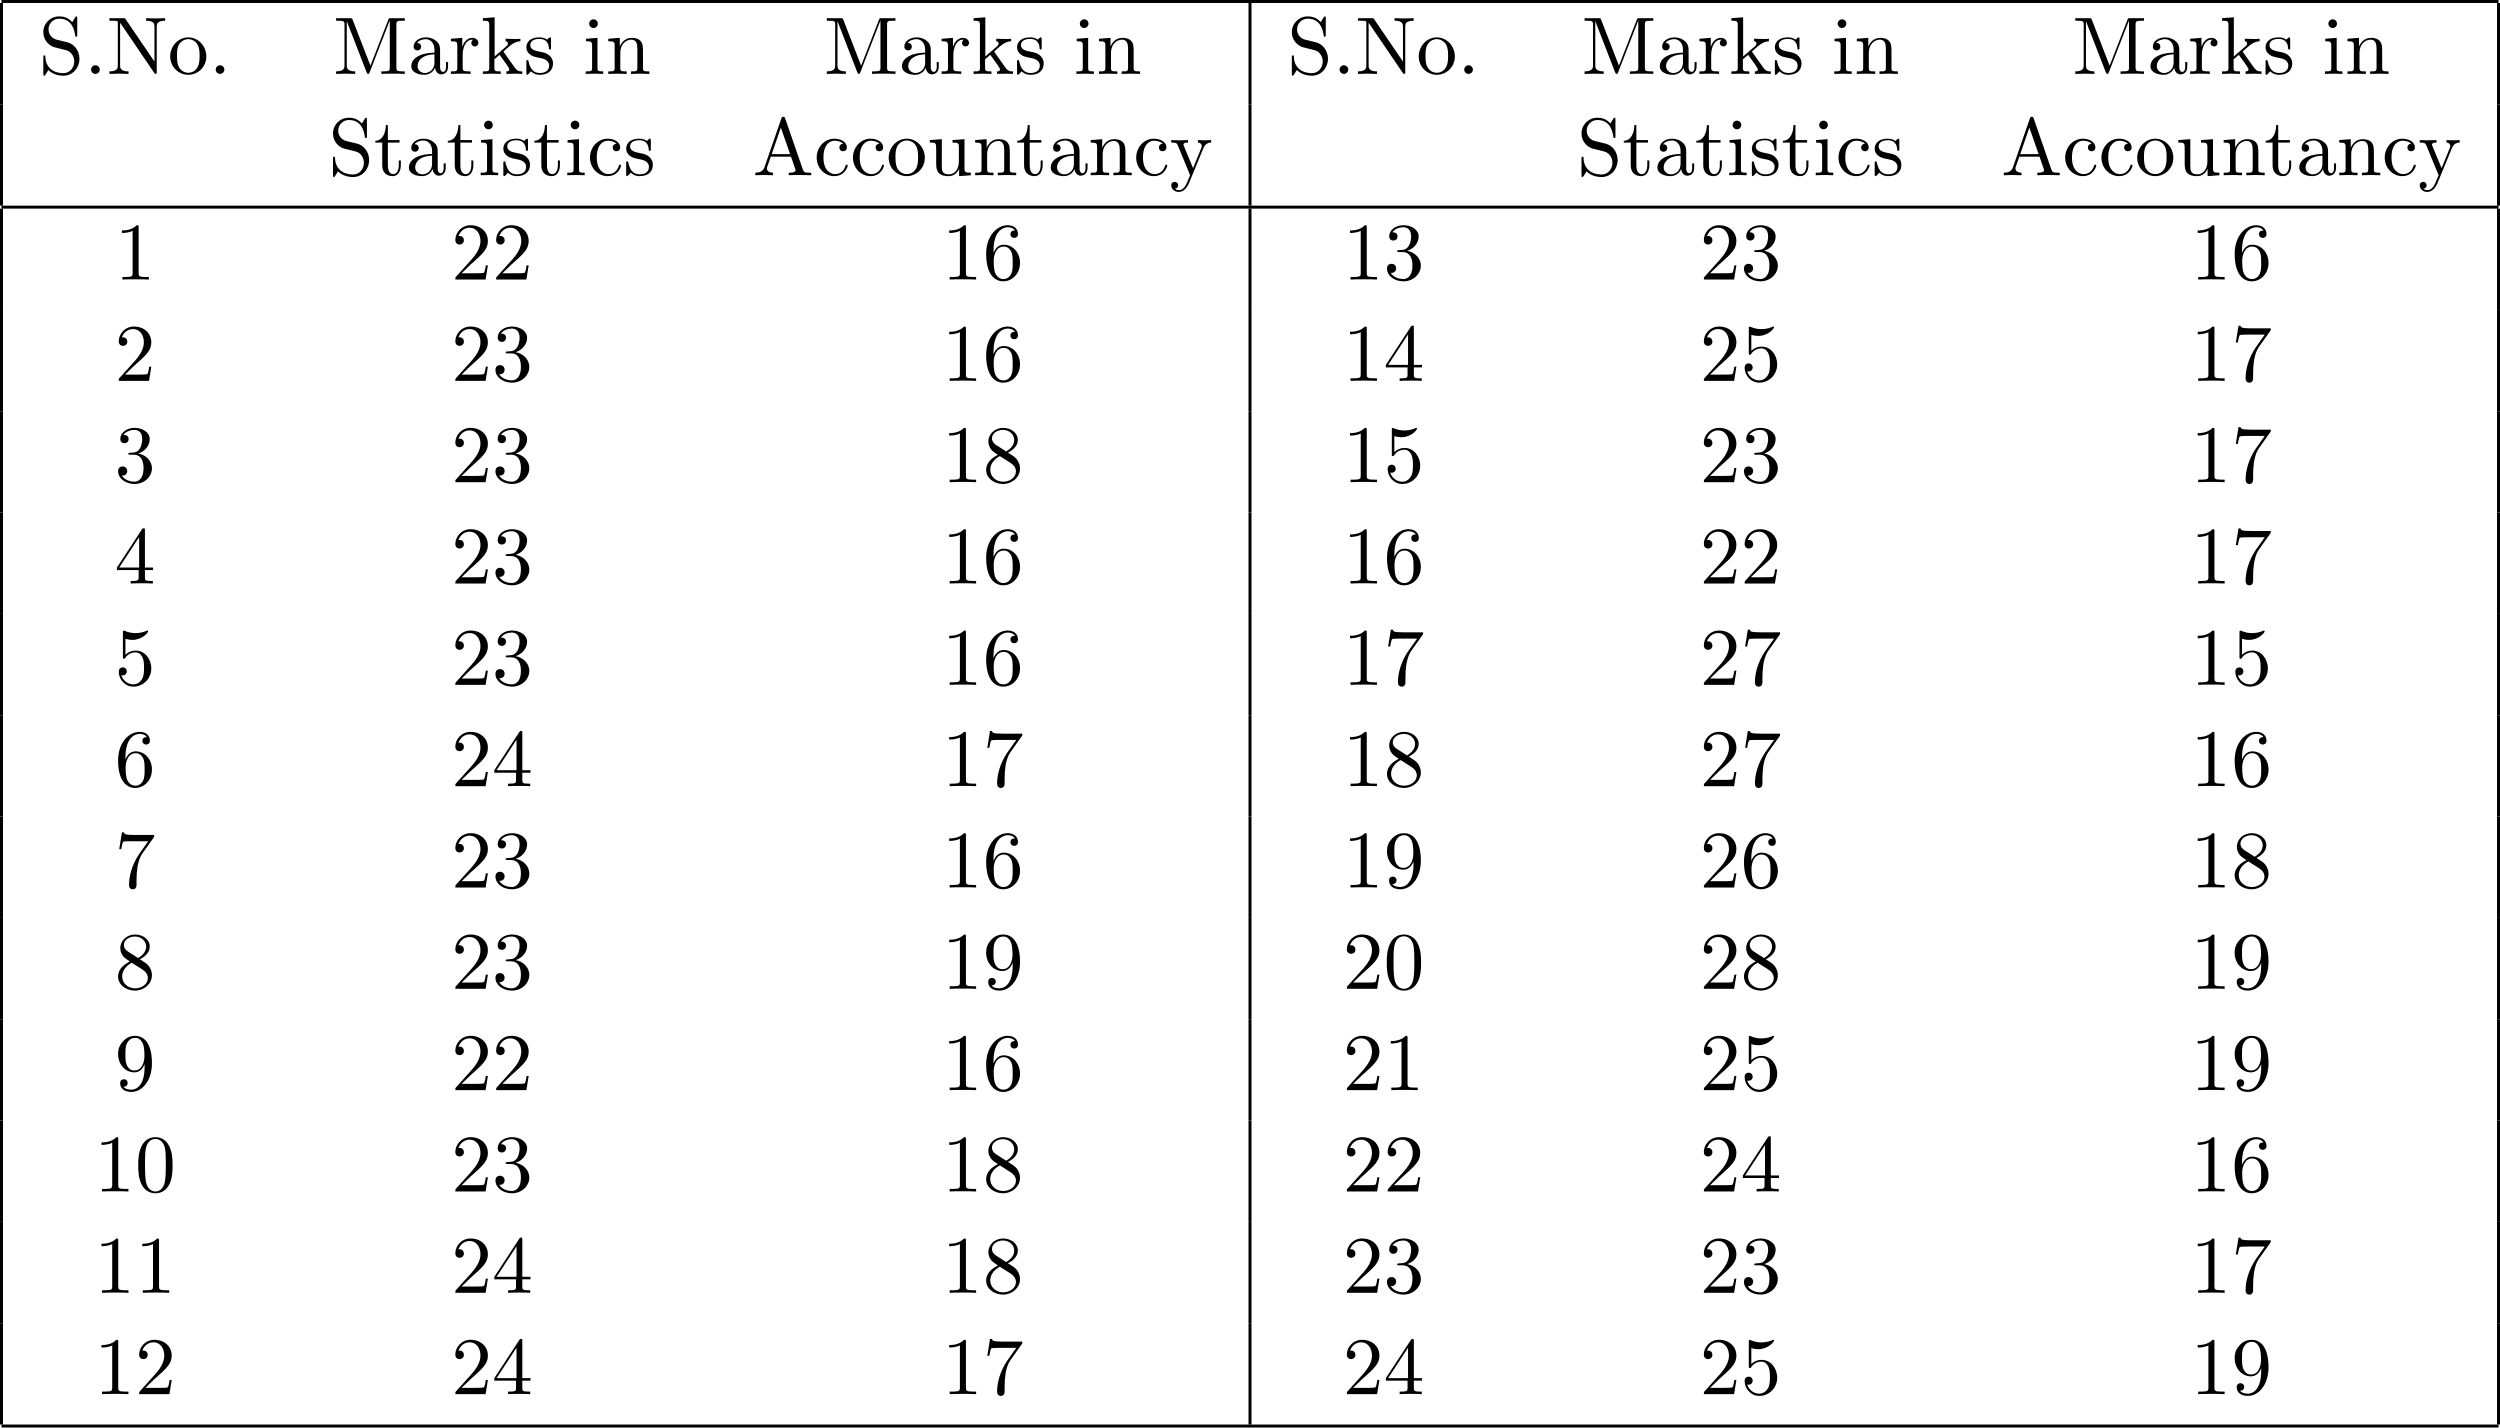 <?xml version='1.0' encoding='UTF-8'?>
<!-- This file was generated by dvisvgm 2.13.3 -->
<svg version='1.1' xmlns='http://www.w3.org/2000/svg' xmlns:xlink='http://www.w3.org/1999/xlink' width='334.296pt' height='190.884pt' viewBox='70.535 57.783 334.296 190.884'>
<defs>
<path id='g0-46' d='M2.095-.578C2.095-.895 1.833-1.156 1.516-1.156S.938-.895 .938-.578S1.2 0 1.516 0S2.095-.262 2.095-.578Z'/>
<path id='g0-48' d='M5.018-3.491C5.018-4.364 4.964-5.236 4.582-6.044C4.08-7.091 3.185-7.265 2.727-7.265C2.073-7.265 1.276-6.982 .829-5.967C.48-5.215 .425-4.364 .425-3.491C.425-2.673 .469-1.691 .916-.862C1.385 .022 2.182 .24 2.716 .24C3.305 .24 4.135 .011 4.615-1.025C4.964-1.778 5.018-2.629 5.018-3.491ZM2.716 0C2.291 0 1.647-.273 1.451-1.32C1.331-1.975 1.331-2.978 1.331-3.622C1.331-4.32 1.331-5.04 1.418-5.629C1.625-6.927 2.444-7.025 2.716-7.025C3.076-7.025 3.796-6.829 4.004-5.749C4.113-5.138 4.113-4.309 4.113-3.622C4.113-2.804 4.113-2.062 3.993-1.364C3.829-.327 3.207 0 2.716 0Z'/>
<path id='g0-49' d='M3.207-6.982C3.207-7.244 3.207-7.265 2.956-7.265C2.28-6.567 1.32-6.567 .971-6.567V-6.229C1.189-6.229 1.833-6.229 2.4-6.513V-.862C2.4-.469 2.367-.338 1.385-.338H1.036V0C1.418-.033 2.367-.033 2.804-.033S4.189-.033 4.571 0V-.338H4.222C3.24-.338 3.207-.458 3.207-.862V-6.982Z'/>
<path id='g0-50' d='M1.385-.84L2.542-1.964C4.244-3.469 4.898-4.058 4.898-5.149C4.898-6.393 3.916-7.265 2.585-7.265C1.353-7.265 .545-6.262 .545-5.291C.545-4.68 1.091-4.68 1.124-4.68C1.309-4.68 1.691-4.811 1.691-5.258C1.691-5.542 1.495-5.825 1.113-5.825C1.025-5.825 1.004-5.825 .971-5.815C1.222-6.524 1.811-6.927 2.444-6.927C3.436-6.927 3.905-6.044 3.905-5.149C3.905-4.276 3.36-3.415 2.76-2.738L.665-.404C.545-.284 .545-.262 .545 0H4.593L4.898-1.898H4.625C4.571-1.571 4.495-1.091 4.385-.927C4.309-.84 3.589-.84 3.349-.84H1.385Z'/>
<path id='g0-51' d='M3.164-3.84C4.058-4.135 4.691-4.898 4.691-5.76C4.691-6.655 3.731-7.265 2.684-7.265C1.582-7.265 .753-6.611 .753-5.782C.753-5.422 .993-5.215 1.309-5.215C1.647-5.215 1.865-5.455 1.865-5.771C1.865-6.316 1.353-6.316 1.189-6.316C1.527-6.851 2.247-6.993 2.64-6.993C3.087-6.993 3.687-6.753 3.687-5.771C3.687-5.64 3.665-5.007 3.382-4.527C3.055-4.004 2.684-3.971 2.411-3.96C2.324-3.949 2.062-3.927 1.985-3.927C1.898-3.916 1.822-3.905 1.822-3.796C1.822-3.676 1.898-3.676 2.084-3.676H2.564C3.458-3.676 3.862-2.935 3.862-1.865C3.862-.382 3.109-.065 2.629-.065C2.16-.065 1.342-.251 .96-.895C1.342-.84 1.68-1.08 1.68-1.495C1.68-1.887 1.385-2.105 1.069-2.105C.807-2.105 .458-1.953 .458-1.473C.458-.48 1.473 .24 2.662 .24C3.993 .24 4.985-.753 4.985-1.865C4.985-2.76 4.298-3.611 3.164-3.84Z'/>
<path id='g0-52' d='M3.207-1.8V-.851C3.207-.458 3.185-.338 2.378-.338H2.149V0C2.596-.033 3.164-.033 3.622-.033S4.658-.033 5.105 0V-.338H4.876C4.069-.338 4.047-.458 4.047-.851V-1.8H5.138V-2.138H4.047V-7.102C4.047-7.32 4.047-7.385 3.873-7.385C3.775-7.385 3.742-7.385 3.655-7.255L.305-2.138V-1.8H3.207ZM3.273-2.138H.611L3.273-6.207V-2.138Z'/>
<path id='g0-53' d='M4.898-2.193C4.898-3.491 4.004-4.582 2.825-4.582C2.302-4.582 1.833-4.407 1.44-4.025V-6.153C1.658-6.087 2.018-6.011 2.367-6.011C3.709-6.011 4.473-7.004 4.473-7.145C4.473-7.211 4.44-7.265 4.364-7.265C4.353-7.265 4.331-7.265 4.276-7.233C4.058-7.135 3.524-6.916 2.793-6.916C2.356-6.916 1.855-6.993 1.342-7.222C1.255-7.255 1.233-7.255 1.211-7.255C1.102-7.255 1.102-7.167 1.102-6.993V-3.764C1.102-3.567 1.102-3.48 1.255-3.48C1.331-3.48 1.353-3.513 1.396-3.578C1.516-3.753 1.92-4.342 2.804-4.342C3.371-4.342 3.644-3.84 3.731-3.644C3.905-3.24 3.927-2.815 3.927-2.269C3.927-1.887 3.927-1.233 3.665-.775C3.404-.349 3-.065 2.498-.065C1.702-.065 1.08-.644 .895-1.287C.927-1.276 .96-1.265 1.08-1.265C1.44-1.265 1.625-1.538 1.625-1.8S1.44-2.335 1.08-2.335C.927-2.335 .545-2.258 .545-1.756C.545-.818 1.298 .24 2.52 .24C3.785 .24 4.898-.807 4.898-2.193Z'/>
<path id='g0-54' d='M1.44-3.578V-3.84C1.44-6.6 2.793-6.993 3.349-6.993C3.611-6.993 4.069-6.927 4.309-6.556C4.145-6.556 3.709-6.556 3.709-6.065C3.709-5.727 3.971-5.564 4.211-5.564C4.385-5.564 4.713-5.662 4.713-6.087C4.713-6.742 4.233-7.265 3.327-7.265C1.931-7.265 .458-5.858 .458-3.447C.458-.535 1.724 .24 2.738 .24C3.949 .24 4.985-.785 4.985-2.225C4.985-3.611 4.015-4.658 2.804-4.658C2.062-4.658 1.658-4.102 1.44-3.578ZM2.738-.065C2.051-.065 1.724-.72 1.658-.884C1.462-1.396 1.462-2.269 1.462-2.465C1.462-3.316 1.811-4.407 2.793-4.407C2.967-4.407 3.469-4.407 3.807-3.731C4.004-3.327 4.004-2.771 4.004-2.236C4.004-1.713 4.004-1.167 3.818-.775C3.491-.12 2.989-.065 2.738-.065Z'/>
<path id='g0-55' d='M5.193-6.644C5.291-6.775 5.291-6.796 5.291-7.025H2.64C1.309-7.025 1.287-7.167 1.244-7.375H.971L.611-5.127H.884C.916-5.302 1.015-5.989 1.156-6.12C1.233-6.185 2.084-6.185 2.225-6.185H4.484C4.364-6.011 3.502-4.822 3.262-4.462C2.28-2.989 1.92-1.473 1.92-.36C1.92-.251 1.92 .24 2.422 .24S2.924-.251 2.924-.36V-.916C2.924-1.516 2.956-2.116 3.044-2.705C3.087-2.956 3.24-3.895 3.72-4.571L5.193-6.644Z'/>
<path id='g0-56' d='M1.778-4.985C1.276-5.313 1.233-5.684 1.233-5.869C1.233-6.535 1.942-6.993 2.716-6.993C3.513-6.993 4.211-6.425 4.211-5.64C4.211-5.018 3.785-4.495 3.131-4.113L1.778-4.985ZM3.371-3.949C4.156-4.353 4.691-4.92 4.691-5.64C4.691-6.644 3.72-7.265 2.727-7.265C1.636-7.265 .753-6.458 .753-5.444C.753-5.247 .775-4.756 1.233-4.244C1.353-4.113 1.756-3.84 2.029-3.655C1.396-3.338 .458-2.727 .458-1.647C.458-.491 1.571 .24 2.716 .24C3.949 .24 4.985-.665 4.985-1.833C4.985-2.225 4.865-2.716 4.451-3.175C4.244-3.404 4.069-3.513 3.371-3.949ZM2.28-3.491L3.622-2.64C3.927-2.433 4.44-2.105 4.44-1.44C4.44-.633 3.622-.065 2.727-.065C1.789-.065 1.004-.742 1.004-1.647C1.004-2.28 1.353-2.978 2.28-3.491Z'/>
<path id='g0-57' d='M4.004-3.469V-3.12C4.004-.567 2.869-.065 2.236-.065C2.051-.065 1.462-.087 1.167-.458C1.647-.458 1.735-.775 1.735-.96C1.735-1.298 1.473-1.462 1.233-1.462C1.058-1.462 .731-1.364 .731-.938C.731-.207 1.32 .24 2.247 .24C3.655 .24 4.985-1.244 4.985-3.589C4.985-6.524 3.731-7.265 2.76-7.265C2.16-7.265 1.625-7.069 1.156-6.578C.709-6.087 .458-5.629 .458-4.811C.458-3.447 1.418-2.378 2.64-2.378C3.305-2.378 3.753-2.836 4.004-3.469ZM2.651-2.629C2.476-2.629 1.975-2.629 1.636-3.316C1.44-3.72 1.44-4.265 1.44-4.8C1.44-5.389 1.44-5.902 1.669-6.305C1.964-6.851 2.378-6.993 2.76-6.993C3.262-6.993 3.622-6.622 3.807-6.131C3.938-5.782 3.982-5.095 3.982-4.593C3.982-3.687 3.611-2.629 2.651-2.629Z'/>
<path id='g0-65' d='M4.342-7.593C4.287-7.735 4.265-7.811 4.091-7.811S3.884-7.745 3.829-7.593L1.571-1.069C1.375-.513 .938-.349 .349-.338V0C.6-.011 1.069-.033 1.462-.033C1.8-.033 2.367-.011 2.716 0V-.338C2.171-.338 1.898-.611 1.898-.895C1.898-.927 1.909-1.036 1.92-1.058L2.422-2.487H5.116L5.695-.818C5.705-.775 5.727-.709 5.727-.665C5.727-.338 5.116-.338 4.822-.338V0C5.215-.033 5.978-.033 6.393-.033C6.862-.033 7.364-.022 7.822 0V-.338H7.625C6.971-.338 6.818-.415 6.698-.775L4.342-7.593ZM3.764-6.371L4.996-2.825H2.542L3.764-6.371Z'/>
<path id='g0-77' d='M2.629-7.211C2.531-7.451 2.498-7.451 2.247-7.451H.404V-7.113H.665C1.505-7.113 1.527-6.993 1.527-6.6V-1.145C1.527-.851 1.527-.338 .404-.338V0C.785-.011 1.32-.033 1.68-.033S2.575-.011 2.956 0V-.338C1.833-.338 1.833-.851 1.833-1.145V-7.025H1.844L4.473-.24C4.527-.098 4.582 0 4.691 0C4.811 0 4.844-.087 4.887-.207L7.571-7.113H7.582V-.851C7.582-.458 7.56-.338 6.72-.338H6.458V0C6.862-.033 7.604-.033 8.029-.033S9.185-.033 9.589 0V-.338H9.327C8.487-.338 8.465-.458 8.465-.851V-6.6C8.465-6.993 8.487-7.113 9.327-7.113H9.589V-7.451H7.745C7.462-7.451 7.462-7.44 7.385-7.244L4.996-1.102L2.629-7.211Z'/>
<path id='g0-78' d='M2.531-7.309C2.433-7.44 2.422-7.451 2.215-7.451H.36V-7.113H.676C.84-7.113 1.058-7.102 1.222-7.091C1.473-7.058 1.484-7.047 1.484-6.84V-1.145C1.484-.851 1.484-.338 .36-.338V0C.742-.011 1.276-.033 1.636-.033S2.531-.011 2.913 0V-.338C1.789-.338 1.789-.851 1.789-1.145V-6.818C1.844-6.764 1.855-6.753 1.898-6.687L6.349-.142C6.447-.011 6.458 0 6.535 0C6.687 0 6.687-.076 6.687-.284V-6.305C6.687-6.6 6.687-7.113 7.811-7.113V-7.451C7.429-7.44 6.895-7.418 6.535-7.418S5.64-7.44 5.258-7.451V-7.113C6.382-7.113 6.382-6.6 6.382-6.305V-1.647L2.531-7.309Z'/>
<path id='g0-83' d='M3.807-4.233L2.411-4.571C1.735-4.735 1.309-5.324 1.309-5.956C1.309-6.72 1.898-7.385 2.749-7.385C4.571-7.385 4.811-5.596 4.876-5.105C4.887-5.04 4.887-4.975 5.007-4.975C5.149-4.975 5.149-5.029 5.149-5.236V-7.429C5.149-7.615 5.149-7.691 5.029-7.691C4.953-7.691 4.942-7.68 4.865-7.549L4.484-6.927C4.156-7.244 3.709-7.691 2.738-7.691C1.527-7.691 .611-6.731 .611-5.575C.611-4.669 1.189-3.873 2.04-3.578C2.16-3.535 2.716-3.404 3.48-3.218C3.775-3.142 4.102-3.065 4.407-2.662C4.636-2.378 4.745-2.018 4.745-1.658C4.745-.884 4.2-.098 3.284-.098C2.967-.098 2.138-.153 1.56-.687C.927-1.276 .895-1.975 .884-2.367C.873-2.476 .785-2.476 .753-2.476C.611-2.476 .611-2.4 .611-2.204V-.022C.611 .164 .611 .24 .731 .24C.807 .24 .818 .218 .895 .098C.895 .087 .927 .055 1.287-.524C1.625-.153 2.324 .24 3.295 .24C4.571 .24 5.444-.829 5.444-2.029C5.444-3.12 4.724-4.015 3.807-4.233Z'/>
<path id='g0-97' d='M3.633-.829C3.676-.393 3.971 .065 4.484 .065C4.713 .065 5.378-.087 5.378-.971V-1.582H5.105V-.971C5.105-.338 4.833-.273 4.713-.273C4.353-.273 4.309-.764 4.309-.818V-3C4.309-3.458 4.309-3.884 3.916-4.287C3.491-4.713 2.945-4.887 2.422-4.887C1.527-4.887 .775-4.375 .775-3.655C.775-3.327 .993-3.142 1.276-3.142C1.582-3.142 1.778-3.36 1.778-3.644C1.778-3.775 1.724-4.135 1.222-4.145C1.516-4.527 2.051-4.647 2.4-4.647C2.935-4.647 3.556-4.222 3.556-3.251V-2.847C3-2.815 2.236-2.782 1.549-2.455C.731-2.084 .458-1.516 .458-1.036C.458-.153 1.516 .12 2.204 .12C2.924 .12 3.425-.316 3.633-.829ZM3.556-2.618V-1.527C3.556-.491 2.771-.12 2.28-.12C1.745-.12 1.298-.502 1.298-1.047C1.298-1.647 1.756-2.553 3.556-2.618Z'/>
<path id='g0-99' d='M1.276-2.378C1.276-4.156 2.171-4.615 2.749-4.615C2.847-4.615 3.535-4.604 3.916-4.211C3.469-4.178 3.404-3.851 3.404-3.709C3.404-3.425 3.6-3.207 3.905-3.207C4.189-3.207 4.407-3.393 4.407-3.72C4.407-4.462 3.578-4.887 2.738-4.887C1.375-4.887 .371-3.709 .371-2.356C.371-.96 1.451 .12 2.716 .12C4.178 .12 4.527-1.189 4.527-1.298S4.418-1.407 4.385-1.407C4.287-1.407 4.265-1.364 4.244-1.298C3.927-.284 3.218-.153 2.815-.153C2.236-.153 1.276-.622 1.276-2.378Z'/>
<path id='g0-105' d='M1.931-4.822L.404-4.702V-4.364C1.113-4.364 1.211-4.298 1.211-3.764V-.829C1.211-.338 1.091-.338 .36-.338V0C.709-.011 1.298-.033 1.56-.033C1.942-.033 2.324-.011 2.695 0V-.338C1.975-.338 1.931-.393 1.931-.818V-4.822ZM1.975-6.72C1.975-7.069 1.702-7.298 1.396-7.298C1.058-7.298 .818-7.004 .818-6.72C.818-6.425 1.058-6.142 1.396-6.142C1.702-6.142 1.975-6.371 1.975-6.72Z'/>
<path id='g0-107' d='M1.156-.829C1.156-.338 1.036-.338 .305-.338V0C.665-.011 1.178-.033 1.495-.033C1.822-.033 2.258-.022 2.695 0V-.338C1.964-.338 1.844-.338 1.844-.829V-1.953L2.542-2.553C3.382-1.396 3.84-.785 3.84-.589C3.84-.382 3.655-.338 3.447-.338V0C3.753-.011 4.396-.033 4.625-.033C4.942-.033 5.258-.022 5.575 0V-.338C5.171-.338 4.931-.338 4.516-.916L3.131-2.869C3.12-2.891 3.065-2.956 3.065-2.989C3.065-3.033 3.84-3.687 3.949-3.775C4.636-4.331 5.095-4.353 5.324-4.364V-4.702C5.007-4.669 4.865-4.669 4.56-4.669C4.167-4.669 3.491-4.691 3.338-4.702V-4.364C3.545-4.353 3.655-4.233 3.655-4.091C3.655-3.873 3.502-3.742 3.415-3.665L1.876-2.335V-7.571L.305-7.451V-7.113C1.069-7.113 1.156-7.036 1.156-6.502V-.829Z'/>
<path id='g0-110' d='M1.2-3.753V-.829C1.2-.338 1.08-.338 .349-.338V0C.731-.011 1.287-.033 1.582-.033C1.865-.033 2.433-.011 2.804 0V-.338C2.073-.338 1.953-.338 1.953-.829V-2.836C1.953-3.971 2.727-4.582 3.425-4.582C4.113-4.582 4.233-3.993 4.233-3.371V-.829C4.233-.338 4.113-.338 3.382-.338V0C3.764-.011 4.32-.033 4.615-.033C4.898-.033 5.465-.011 5.836 0V-.338C5.269-.338 4.996-.338 4.985-.665V-2.749C4.985-3.687 4.985-4.025 4.647-4.418C4.495-4.604 4.135-4.822 3.502-4.822C2.705-4.822 2.193-4.353 1.887-3.676V-4.822L.349-4.702V-4.364C1.113-4.364 1.2-4.287 1.2-3.753Z'/>
<path id='g0-111' d='M5.138-2.335C5.138-3.731 4.047-4.887 2.727-4.887C1.364-4.887 .305-3.698 .305-2.335C.305-.927 1.44 .12 2.716 .12C4.036 .12 5.138-.949 5.138-2.335ZM2.727-.153C2.258-.153 1.778-.382 1.484-.884C1.211-1.364 1.211-2.029 1.211-2.422C1.211-2.847 1.211-3.436 1.473-3.916C1.767-4.418 2.28-4.647 2.716-4.647C3.196-4.647 3.665-4.407 3.949-3.938S4.233-2.836 4.233-2.422C4.233-2.029 4.233-1.44 3.993-.96C3.753-.469 3.273-.153 2.727-.153Z'/>
<path id='g0-114' d='M1.822-3.622V-4.822L.305-4.702V-4.364C1.069-4.364 1.156-4.287 1.156-3.753V-.829C1.156-.338 1.036-.338 .305-.338V0C.731-.011 1.244-.033 1.549-.033C1.985-.033 2.498-.033 2.935 0V-.338H2.705C1.898-.338 1.876-.458 1.876-.851V-2.531C1.876-3.611 2.335-4.582 3.164-4.582C3.24-4.582 3.262-4.582 3.284-4.571C3.251-4.56 3.033-4.429 3.033-4.145C3.033-3.84 3.262-3.676 3.502-3.676C3.698-3.676 3.971-3.807 3.971-4.156S3.633-4.822 3.164-4.822C2.367-4.822 1.975-4.091 1.822-3.622Z'/>
<path id='g0-115' d='M2.269-2.116C2.509-2.073 3.404-1.898 3.404-1.113C3.404-.556 3.022-.12 2.171-.12C1.255-.12 .862-.742 .655-1.669C.622-1.811 .611-1.855 .502-1.855C.36-1.855 .36-1.778 .36-1.582V-.142C.36 .044 .36 .12 .48 .12C.535 .12 .545 .109 .753-.098C.775-.12 .775-.142 .971-.349C1.451 .109 1.942 .12 2.171 .12C3.425 .12 3.927-.611 3.927-1.396C3.927-1.975 3.6-2.302 3.469-2.433C3.109-2.782 2.684-2.869 2.225-2.956C1.615-3.076 .884-3.218 .884-3.851C.884-4.233 1.167-4.68 2.105-4.68C3.305-4.68 3.36-3.698 3.382-3.36C3.393-3.262 3.491-3.262 3.513-3.262C3.655-3.262 3.655-3.316 3.655-3.524V-4.625C3.655-4.811 3.655-4.887 3.535-4.887C3.48-4.887 3.458-4.887 3.316-4.756C3.284-4.713 3.175-4.615 3.131-4.582C2.716-4.887 2.269-4.887 2.105-4.887C.775-4.887 .36-4.156 .36-3.545C.36-3.164 .535-2.858 .829-2.618C1.178-2.335 1.484-2.269 2.269-2.116Z'/>
<path id='g0-116' d='M1.887-4.364H3.447V-4.702H1.887V-6.709H1.615C1.604-5.815 1.276-4.647 .207-4.604V-4.364H1.135V-1.353C1.135-.011 2.149 .12 2.542 .12C3.316 .12 3.622-.655 3.622-1.353V-1.975H3.349V-1.375C3.349-.567 3.022-.153 2.618-.153C1.887-.153 1.887-1.145 1.887-1.331V-4.364Z'/>
<path id='g0-117' d='M4.265-.862V.12L5.836 0V-.338C5.073-.338 4.985-.415 4.985-.949V-4.822L3.382-4.702V-4.364C4.145-4.364 4.233-4.287 4.233-3.753V-1.811C4.233-.862 3.709-.12 2.913-.12C1.996-.12 1.953-.633 1.953-1.2V-4.822L.349-4.702V-4.364C1.2-4.364 1.2-4.331 1.2-3.36V-1.724C1.2-.873 1.2 .12 2.858 .12C3.469 .12 3.949-.185 4.265-.862Z'/>
<path id='g0-121' d='M4.527-3.665C4.811-4.353 5.367-4.364 5.542-4.364V-4.702C5.291-4.68 4.975-4.669 4.724-4.669C4.527-4.669 4.015-4.691 3.775-4.702V-4.364C4.113-4.353 4.287-4.167 4.287-3.895C4.287-3.785 4.276-3.764 4.222-3.633L3.12-.949L1.909-3.884C1.865-3.993 1.844-4.036 1.844-4.08C1.844-4.364 2.247-4.364 2.455-4.364V-4.702C2.171-4.691 1.451-4.669 1.265-4.669C.971-4.669 .535-4.68 .207-4.702V-4.364C.731-4.364 .938-4.364 1.091-3.982L2.727 0C2.673 .142 2.52 .502 2.455 .644C2.215 1.244 1.909 1.996 1.211 1.996C1.156 1.996 .905 1.996 .698 1.8C1.036 1.756 1.124 1.516 1.124 1.342C1.124 1.058 .916 .884 .665 .884C.447 .884 .207 1.025 .207 1.353C.207 1.844 .665 2.236 1.211 2.236C1.898 2.236 2.345 1.615 2.607 .993L4.527-3.665Z'/>
</defs>
<g id='page1'>
<rect x='70.735' y='57.783' height='.399' width='333.897'/>
<rect x='70.535' y='58.182' height='13.549' width='.399'/>
<use x='75.716' y='67.666' xlink:href='#g0-83'/>
<use x='81.777' y='67.666' xlink:href='#g0-46'/>
<use x='84.807' y='67.666' xlink:href='#g0-78'/>
<use x='92.989' y='67.666' xlink:href='#g0-111'/>
<use x='98.443' y='67.666' xlink:href='#g0-46'/>
<use x='115.073' y='67.666' xlink:href='#g0-77'/>
<use x='125.073' y='67.666' xlink:href='#g0-97'/>
<use x='130.527' y='67.666' xlink:href='#g0-114'/>
<use x='134.8' y='67.666' xlink:href='#g0-107'/>
<use x='140.558' y='67.666' xlink:href='#g0-115'/>
<use x='148.497' y='67.666' xlink:href='#g0-105'/>
<use x='151.527' y='67.666' xlink:href='#g0-110'/>
<use x='180.687' y='67.666' xlink:href='#g0-77'/>
<use x='190.687' y='67.666' xlink:href='#g0-97'/>
<use x='196.141' y='67.666' xlink:href='#g0-114'/>
<use x='200.414' y='67.666' xlink:href='#g0-107'/>
<use x='206.172' y='67.666' xlink:href='#g0-115'/>
<use x='214.111' y='67.666' xlink:href='#g0-105'/>
<use x='217.142' y='67.666' xlink:href='#g0-110'/>
<rect x='237.484' y='58.182' height='13.549' width='.399'/>
<use x='242.665' y='67.666' xlink:href='#g0-83'/>
<use x='248.725' y='67.666' xlink:href='#g0-46'/>
<use x='251.756' y='67.666' xlink:href='#g0-78'/>
<use x='259.938' y='67.666' xlink:href='#g0-111'/>
<use x='265.392' y='67.666' xlink:href='#g0-46'/>
<use x='282.021' y='67.666' xlink:href='#g0-77'/>
<use x='292.021' y='67.666' xlink:href='#g0-97'/>
<use x='297.476' y='67.666' xlink:href='#g0-114'/>
<use x='301.749' y='67.666' xlink:href='#g0-107'/>
<use x='307.506' y='67.666' xlink:href='#g0-115'/>
<use x='315.446' y='67.666' xlink:href='#g0-105'/>
<use x='318.476' y='67.666' xlink:href='#g0-110'/>
<use x='347.636' y='67.666' xlink:href='#g0-77'/>
<use x='357.636' y='67.666' xlink:href='#g0-97'/>
<use x='363.09' y='67.666' xlink:href='#g0-114'/>
<use x='367.363' y='67.666' xlink:href='#g0-107'/>
<use x='373.121' y='67.666' xlink:href='#g0-115'/>
<use x='381.06' y='67.666' xlink:href='#g0-105'/>
<use x='384.09' y='67.666' xlink:href='#g0-110'/>
<rect x='404.433' y='58.182' height='13.549' width='.399'/>
<rect x='70.535' y='71.731' height='13.549' width='.399'/>
<use x='114.451' y='81.215' xlink:href='#g0-83'/>
<use x='120.512' y='81.215' xlink:href='#g0-116'/>
<use x='124.755' y='81.215' xlink:href='#g0-97'/>
<use x='130.209' y='81.215' xlink:href='#g0-116'/>
<use x='134.452' y='81.215' xlink:href='#g0-105'/>
<use x='137.482' y='81.215' xlink:href='#g0-115'/>
<use x='141.785' y='81.215' xlink:href='#g0-116'/>
<use x='146.027' y='81.215' xlink:href='#g0-105'/>
<use x='149.058' y='81.215' xlink:href='#g0-99'/>
<use x='153.906' y='81.215' xlink:href='#g0-115'/>
<use x='171.187' y='81.215' xlink:href='#g0-65'/>
<use x='179.369' y='81.215' xlink:href='#g0-99'/>
<use x='184.217' y='81.215' xlink:href='#g0-99'/>
<use x='189.066' y='81.215' xlink:href='#g0-111'/>
<use x='194.52' y='81.215' xlink:href='#g0-117'/>
<use x='200.581' y='81.215' xlink:href='#g0-110'/>
<use x='206.338' y='81.215' xlink:href='#g0-116'/>
<use x='210.581' y='81.215' xlink:href='#g0-97'/>
<use x='216.035' y='81.215' xlink:href='#g0-110'/>
<use x='222.096' y='81.215' xlink:href='#g0-99'/>
<use x='226.945' y='81.215' xlink:href='#g0-121'/>
<rect x='237.484' y='71.731' height='13.549' width='.399'/>
<use x='281.4' y='81.215' xlink:href='#g0-83'/>
<use x='287.461' y='81.215' xlink:href='#g0-116'/>
<use x='291.703' y='81.215' xlink:href='#g0-97'/>
<use x='297.158' y='81.215' xlink:href='#g0-116'/>
<use x='301.4' y='81.215' xlink:href='#g0-105'/>
<use x='304.431' y='81.215' xlink:href='#g0-115'/>
<use x='308.734' y='81.215' xlink:href='#g0-116'/>
<use x='312.976' y='81.215' xlink:href='#g0-105'/>
<use x='316.006' y='81.215' xlink:href='#g0-99'/>
<use x='320.855' y='81.215' xlink:href='#g0-115'/>
<use x='338.136' y='81.215' xlink:href='#g0-65'/>
<use x='346.317' y='81.215' xlink:href='#g0-99'/>
<use x='351.166' y='81.215' xlink:href='#g0-99'/>
<use x='356.014' y='81.215' xlink:href='#g0-111'/>
<use x='361.469' y='81.215' xlink:href='#g0-117'/>
<use x='367.53' y='81.215' xlink:href='#g0-110'/>
<use x='373.287' y='81.215' xlink:href='#g0-116'/>
<use x='377.53' y='81.215' xlink:href='#g0-97'/>
<use x='382.984' y='81.215' xlink:href='#g0-110'/>
<use x='389.045' y='81.215' xlink:href='#g0-99'/>
<use x='393.893' y='81.215' xlink:href='#g0-121'/>
<rect x='404.433' y='71.731' height='13.549' width='.399'/>
<rect x='70.735' y='85.28' height='.399' width='333.897'/>
<rect x='70.535' y='85.679' height='13.549' width='.399'/>
<use x='85.868' y='95.163' xlink:href='#g0-49'/>
<use x='130.876' y='95.163' xlink:href='#g0-50'/>
<use x='136.33' y='95.163' xlink:href='#g0-50'/>
<use x='196.49' y='95.163' xlink:href='#g0-49'/>
<use x='201.945' y='95.163' xlink:href='#g0-54'/>
<rect x='237.484' y='85.679' height='13.549' width='.399'/>
<use x='250.089' y='95.163' xlink:href='#g0-49'/>
<use x='255.544' y='95.163' xlink:href='#g0-51'/>
<use x='297.824' y='95.163' xlink:href='#g0-50'/>
<use x='303.279' y='95.163' xlink:href='#g0-51'/>
<use x='363.439' y='95.163' xlink:href='#g0-49'/>
<use x='368.893' y='95.163' xlink:href='#g0-54'/>
<rect x='404.433' y='85.679' height='13.549' width='.399'/>
<rect x='70.535' y='99.228' height='13.549' width='.399'/>
<use x='85.868' y='108.712' xlink:href='#g0-50'/>
<use x='130.876' y='108.712' xlink:href='#g0-50'/>
<use x='136.33' y='108.712' xlink:href='#g0-51'/>
<use x='196.49' y='108.712' xlink:href='#g0-49'/>
<use x='201.945' y='108.712' xlink:href='#g0-54'/>
<rect x='237.484' y='99.228' height='13.549' width='.399'/>
<use x='250.089' y='108.712' xlink:href='#g0-49'/>
<use x='255.544' y='108.712' xlink:href='#g0-52'/>
<use x='297.824' y='108.712' xlink:href='#g0-50'/>
<use x='303.279' y='108.712' xlink:href='#g0-53'/>
<use x='363.439' y='108.712' xlink:href='#g0-49'/>
<use x='368.893' y='108.712' xlink:href='#g0-55'/>
<rect x='404.433' y='99.228' height='13.549' width='.399'/>
<rect x='70.535' y='112.777' height='13.549' width='.399'/>
<use x='85.868' y='122.261' xlink:href='#g0-51'/>
<use x='130.876' y='122.261' xlink:href='#g0-50'/>
<use x='136.33' y='122.261' xlink:href='#g0-51'/>
<use x='196.49' y='122.261' xlink:href='#g0-49'/>
<use x='201.945' y='122.261' xlink:href='#g0-56'/>
<rect x='237.484' y='112.777' height='13.549' width='.399'/>
<use x='250.089' y='122.261' xlink:href='#g0-49'/>
<use x='255.544' y='122.261' xlink:href='#g0-53'/>
<use x='297.824' y='122.261' xlink:href='#g0-50'/>
<use x='303.279' y='122.261' xlink:href='#g0-51'/>
<use x='363.439' y='122.261' xlink:href='#g0-49'/>
<use x='368.893' y='122.261' xlink:href='#g0-55'/>
<rect x='404.433' y='112.777' height='13.549' width='.399'/>
<rect x='70.535' y='126.326' height='13.549' width='.399'/>
<use x='85.868' y='135.811' xlink:href='#g0-52'/>
<use x='130.876' y='135.811' xlink:href='#g0-50'/>
<use x='136.33' y='135.811' xlink:href='#g0-51'/>
<use x='196.49' y='135.811' xlink:href='#g0-49'/>
<use x='201.945' y='135.811' xlink:href='#g0-54'/>
<rect x='237.484' y='126.326' height='13.549' width='.399'/>
<use x='250.089' y='135.811' xlink:href='#g0-49'/>
<use x='255.544' y='135.811' xlink:href='#g0-54'/>
<use x='297.824' y='135.811' xlink:href='#g0-50'/>
<use x='303.279' y='135.811' xlink:href='#g0-50'/>
<use x='363.439' y='135.811' xlink:href='#g0-49'/>
<use x='368.893' y='135.811' xlink:href='#g0-55'/>
<rect x='404.433' y='126.326' height='13.549' width='.399'/>
<rect x='70.535' y='139.875' height='13.549' width='.399'/>
<use x='85.868' y='149.36' xlink:href='#g0-53'/>
<use x='130.876' y='149.36' xlink:href='#g0-50'/>
<use x='136.33' y='149.36' xlink:href='#g0-51'/>
<use x='196.49' y='149.36' xlink:href='#g0-49'/>
<use x='201.945' y='149.36' xlink:href='#g0-54'/>
<rect x='237.484' y='139.875' height='13.549' width='.399'/>
<use x='250.089' y='149.36' xlink:href='#g0-49'/>
<use x='255.544' y='149.36' xlink:href='#g0-55'/>
<use x='297.824' y='149.36' xlink:href='#g0-50'/>
<use x='303.279' y='149.36' xlink:href='#g0-55'/>
<use x='363.439' y='149.36' xlink:href='#g0-49'/>
<use x='368.893' y='149.36' xlink:href='#g0-53'/>
<rect x='404.433' y='139.875' height='13.549' width='.399'/>
<rect x='70.535' y='153.425' height='13.549' width='.399'/>
<use x='85.868' y='162.909' xlink:href='#g0-54'/>
<use x='130.876' y='162.909' xlink:href='#g0-50'/>
<use x='136.33' y='162.909' xlink:href='#g0-52'/>
<use x='196.49' y='162.909' xlink:href='#g0-49'/>
<use x='201.945' y='162.909' xlink:href='#g0-55'/>
<rect x='237.484' y='153.425' height='13.549' width='.399'/>
<use x='250.089' y='162.909' xlink:href='#g0-49'/>
<use x='255.544' y='162.909' xlink:href='#g0-56'/>
<use x='297.824' y='162.909' xlink:href='#g0-50'/>
<use x='303.279' y='162.909' xlink:href='#g0-55'/>
<use x='363.439' y='162.909' xlink:href='#g0-49'/>
<use x='368.893' y='162.909' xlink:href='#g0-54'/>
<rect x='404.433' y='153.425' height='13.549' width='.399'/>
<rect x='70.535' y='166.974' height='13.549' width='.399'/>
<use x='85.868' y='176.458' xlink:href='#g0-55'/>
<use x='130.876' y='176.458' xlink:href='#g0-50'/>
<use x='136.33' y='176.458' xlink:href='#g0-51'/>
<use x='196.49' y='176.458' xlink:href='#g0-49'/>
<use x='201.945' y='176.458' xlink:href='#g0-54'/>
<rect x='237.484' y='166.974' height='13.549' width='.399'/>
<use x='250.089' y='176.458' xlink:href='#g0-49'/>
<use x='255.544' y='176.458' xlink:href='#g0-57'/>
<use x='297.824' y='176.458' xlink:href='#g0-50'/>
<use x='303.279' y='176.458' xlink:href='#g0-54'/>
<use x='363.439' y='176.458' xlink:href='#g0-49'/>
<use x='368.893' y='176.458' xlink:href='#g0-56'/>
<rect x='404.433' y='166.974' height='13.549' width='.399'/>
<rect x='70.535' y='180.523' height='13.549' width='.399'/>
<use x='85.868' y='190.007' xlink:href='#g0-56'/>
<use x='130.876' y='190.007' xlink:href='#g0-50'/>
<use x='136.33' y='190.007' xlink:href='#g0-51'/>
<use x='196.49' y='190.007' xlink:href='#g0-49'/>
<use x='201.945' y='190.007' xlink:href='#g0-57'/>
<rect x='237.484' y='180.523' height='13.549' width='.399'/>
<use x='250.089' y='190.007' xlink:href='#g0-50'/>
<use x='255.544' y='190.007' xlink:href='#g0-48'/>
<use x='297.824' y='190.007' xlink:href='#g0-50'/>
<use x='303.279' y='190.007' xlink:href='#g0-56'/>
<use x='363.439' y='190.007' xlink:href='#g0-49'/>
<use x='368.893' y='190.007' xlink:href='#g0-57'/>
<rect x='404.433' y='180.523' height='13.549' width='.399'/>
<rect x='70.535' y='194.072' height='13.549' width='.399'/>
<use x='85.868' y='203.557' xlink:href='#g0-57'/>
<use x='130.876' y='203.557' xlink:href='#g0-50'/>
<use x='136.33' y='203.557' xlink:href='#g0-50'/>
<use x='196.49' y='203.557' xlink:href='#g0-49'/>
<use x='201.945' y='203.557' xlink:href='#g0-54'/>
<rect x='237.484' y='194.072' height='13.549' width='.399'/>
<use x='250.089' y='203.557' xlink:href='#g0-50'/>
<use x='255.544' y='203.557' xlink:href='#g0-49'/>
<use x='297.824' y='203.557' xlink:href='#g0-50'/>
<use x='303.279' y='203.557' xlink:href='#g0-53'/>
<use x='363.439' y='203.557' xlink:href='#g0-49'/>
<use x='368.893' y='203.557' xlink:href='#g0-57'/>
<rect x='404.433' y='194.072' height='13.549' width='.399'/>
<rect x='70.535' y='207.621' height='13.549' width='.399'/>
<use x='83.14' y='217.106' xlink:href='#g0-49'/>
<use x='88.595' y='217.106' xlink:href='#g0-48'/>
<use x='130.876' y='217.106' xlink:href='#g0-50'/>
<use x='136.33' y='217.106' xlink:href='#g0-51'/>
<use x='196.49' y='217.106' xlink:href='#g0-49'/>
<use x='201.945' y='217.106' xlink:href='#g0-56'/>
<rect x='237.484' y='207.621' height='13.549' width='.399'/>
<use x='250.089' y='217.106' xlink:href='#g0-50'/>
<use x='255.544' y='217.106' xlink:href='#g0-50'/>
<use x='297.824' y='217.106' xlink:href='#g0-50'/>
<use x='303.279' y='217.106' xlink:href='#g0-52'/>
<use x='363.439' y='217.106' xlink:href='#g0-49'/>
<use x='368.893' y='217.106' xlink:href='#g0-54'/>
<rect x='404.433' y='207.621' height='13.549' width='.399'/>
<rect x='70.535' y='221.17' height='13.549' width='.399'/>
<use x='83.14' y='230.655' xlink:href='#g0-49'/>
<use x='88.595' y='230.655' xlink:href='#g0-49'/>
<use x='130.876' y='230.655' xlink:href='#g0-50'/>
<use x='136.33' y='230.655' xlink:href='#g0-52'/>
<use x='196.49' y='230.655' xlink:href='#g0-49'/>
<use x='201.945' y='230.655' xlink:href='#g0-56'/>
<rect x='237.484' y='221.17' height='13.549' width='.399'/>
<use x='250.089' y='230.655' xlink:href='#g0-50'/>
<use x='255.544' y='230.655' xlink:href='#g0-51'/>
<use x='297.824' y='230.655' xlink:href='#g0-50'/>
<use x='303.279' y='230.655' xlink:href='#g0-51'/>
<use x='363.439' y='230.655' xlink:href='#g0-49'/>
<use x='368.893' y='230.655' xlink:href='#g0-55'/>
<rect x='404.433' y='221.17' height='13.549' width='.399'/>
<rect x='70.535' y='234.72' height='13.549' width='.399'/>
<use x='83.14' y='244.204' xlink:href='#g0-49'/>
<use x='88.595' y='244.204' xlink:href='#g0-50'/>
<use x='130.876' y='244.204' xlink:href='#g0-50'/>
<use x='136.33' y='244.204' xlink:href='#g0-52'/>
<use x='196.49' y='244.204' xlink:href='#g0-49'/>
<use x='201.945' y='244.204' xlink:href='#g0-55'/>
<rect x='237.484' y='234.72' height='13.549' width='.399'/>
<use x='250.089' y='244.204' xlink:href='#g0-50'/>
<use x='255.544' y='244.204' xlink:href='#g0-52'/>
<use x='297.824' y='244.204' xlink:href='#g0-50'/>
<use x='303.279' y='244.204' xlink:href='#g0-53'/>
<use x='363.439' y='244.204' xlink:href='#g0-49'/>
<use x='368.893' y='244.204' xlink:href='#g0-57'/>
<rect x='404.433' y='234.72' height='13.549' width='.399'/>
<rect x='70.735' y='248.269' height='.399' width='333.897'/>
</g>
</svg><!--Rendered by QuickLaTeX.com-->
